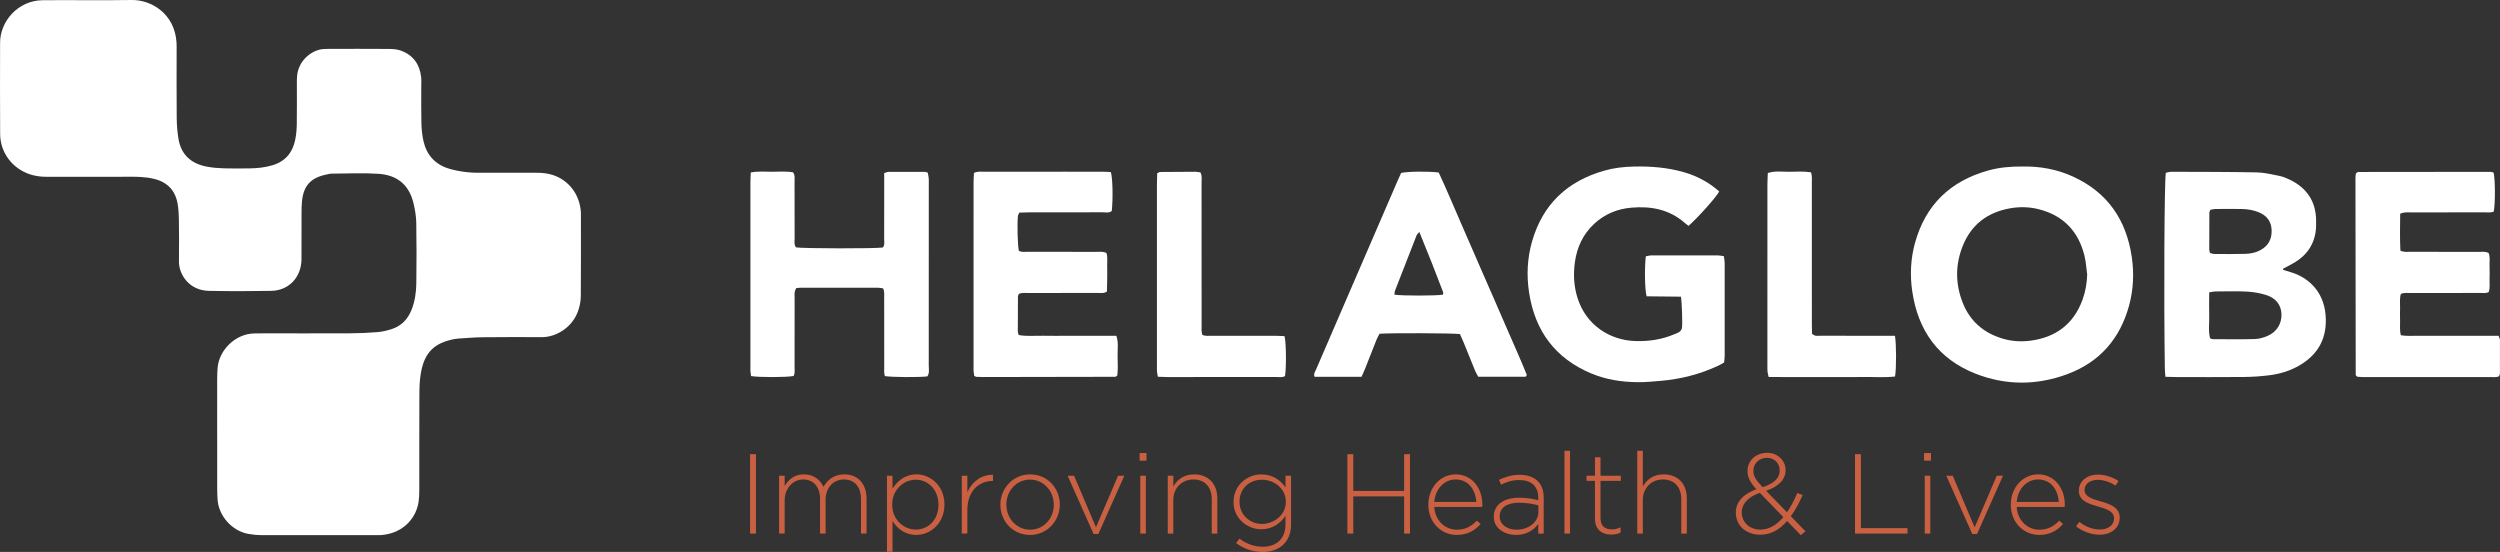 <svg width="616" height="136" viewBox="0 0 616 136" fill="none" xmlns="http://www.w3.org/2000/svg">
<rect x="0" y="0" width="616" height="136" fill="#333333" stroke="none"/>
<g clip-path="url(#clip0_16_662)">
<path d="M53.507 106.891C53.507 102.348 53.502 97.804 53.512 93.26C53.512 92.397 53.559 91.531 53.621 90.668C53.935 86.336 57.94 82.202 62.745 82.155C63.467 82.148 64.188 82.138 64.909 82.138C72.053 82.138 79.197 82.157 86.341 82.125C88.575 82.115 90.814 82.016 93.04 81.834C94.177 81.742 95.316 81.461 96.408 81.123C98.836 80.369 100.455 78.715 101.395 76.37C102.238 74.261 102.549 72.04 102.582 69.807C102.651 64.83 102.654 59.854 102.569 54.877C102.542 53.305 102.271 51.716 101.913 50.179C100.768 45.264 97.597 43.108 93.216 42.822C89.408 42.574 85.573 42.763 81.749 42.785C81.252 42.787 80.754 42.932 80.262 43.038C76.541 43.859 74.819 45.754 74.412 49.532C74.305 50.535 74.302 51.549 74.297 52.556C74.285 55.946 74.292 59.336 74.29 62.726C74.29 63.231 74.305 63.736 74.28 64.241C74.086 68.494 71.043 71.6 66.802 71.67C61.681 71.754 56.554 71.774 51.433 71.665C46.619 71.563 44.042 67.641 44.092 64.375C44.144 60.913 44.12 57.451 44.077 53.989C44.062 52.768 43.975 51.537 43.784 50.331C43.254 46.988 41.286 44.889 38.01 44.083C36.898 43.809 35.739 43.668 34.593 43.603C33.083 43.516 31.563 43.556 30.048 43.556C23.842 43.553 17.636 43.546 11.432 43.561C9.975 43.563 8.554 43.374 7.184 42.889C2.938 41.387 0.072 37.545 0.035 33.036C-0.027 25.535 0.015 18.034 0.02 10.533C0.022 5.253 4.43 0.102 10.554 0.05C17.842 -0.01 25.133 0.124 32.419 -6.33213e-05C37.12 -0.08 43.023 3.228 43.495 10.463C43.538 11.11 43.52 11.761 43.52 12.41C43.52 17.964 43.488 23.518 43.542 29.071C43.56 30.792 43.694 32.531 43.978 34.227C44.644 38.214 47.202 40.377 51.064 41.081C52.408 41.327 53.786 41.437 55.151 41.477C57.315 41.541 59.482 41.519 61.646 41.487C63.452 41.459 65.24 41.258 66.989 40.763C70.24 39.84 72.103 37.642 72.75 34.404C73.001 33.14 73.108 31.829 73.128 30.539C73.18 27.293 73.143 24.047 73.148 20.802C73.148 20.081 73.138 19.357 73.208 18.64C73.606 14.587 77.207 12.129 79.894 12.077C80.327 12.07 80.759 12.04 81.192 12.04C86.028 12.037 90.861 12.017 95.696 12.055C96.694 12.062 97.749 12.114 98.674 12.438C101.768 13.52 103.42 15.815 103.781 19.046C103.845 19.615 103.803 20.2 103.805 20.777C103.808 23.95 103.756 27.126 103.833 30.297C103.87 31.802 104.017 33.329 104.35 34.794C105.111 38.142 107.171 40.455 110.454 41.504C111.952 41.981 113.536 42.25 115.103 42.429C116.603 42.601 118.128 42.561 119.643 42.569C123.829 42.583 128.013 42.581 132.199 42.569C133.58 42.566 134.938 42.698 136.252 43.131C140.189 44.426 142.831 47.936 143.124 52.223C143.139 52.44 143.137 52.656 143.137 52.872C143.137 59.58 143.164 66.288 143.109 72.995C143.099 74.129 142.881 75.303 142.527 76.383C141.057 80.882 136.779 83.085 133.58 83.07C128.672 83.045 123.767 83.048 118.859 83.098C116.917 83.118 114.974 83.299 113.031 83.413C112.673 83.436 112.312 83.476 111.959 83.543C106.974 84.5 104.577 86.863 103.699 91.939C103.393 93.703 103.343 95.525 103.335 97.321C103.298 105.183 103.323 113.044 103.313 120.906C103.313 121.769 103.261 122.634 103.159 123.49C102.718 127.171 99.749 131.357 94.015 131.834C93.513 131.876 93.005 131.861 92.5 131.861C83.12 131.861 73.74 131.871 64.357 131.849C63.283 131.847 62.196 131.732 61.141 131.541C57.116 130.804 53.87 127.069 53.614 123.112C53.559 122.249 53.52 121.383 53.52 120.52C53.51 115.977 53.515 111.433 53.515 106.889L53.507 106.891Z" fill="white"/>
<path d="M498.394 41.034C502.618 40.949 506.856 41.695 510.851 43.536C519.286 47.42 523.89 54.133 525.254 63.213C525.863 67.267 525.684 71.296 524.622 75.231C522.403 83.436 517.368 89.246 509.339 92.208C501.807 94.988 494.171 94.996 486.708 92.046C477.574 88.435 472.61 81.451 471.184 71.829C470.585 67.775 470.779 63.746 471.868 59.816C474.458 50.472 480.569 44.605 489.88 42.014C492.611 41.253 495.404 40.999 498.397 41.031L498.394 41.034ZM514.284 67.67C514.065 66.103 513.983 64.504 513.605 62.977C512.145 57.098 508.526 53.208 502.623 51.624C500.237 50.982 497.8 50.885 495.33 51.32C489.681 52.31 485.678 55.362 483.577 60.702C481.758 65.32 481.796 70.02 483.629 74.636C485.457 79.235 488.89 82.123 493.616 83.483C495.792 84.11 498.046 84.231 500.272 83.948C506.543 83.145 510.938 79.854 513.137 73.848C513.861 71.871 514.202 69.807 514.284 67.67Z" fill="white"/>
<path d="M533.554 92.839C533.497 91.979 533.425 91.342 533.415 90.708C533.158 73.129 533.293 44.695 533.661 42.568C534.091 42.489 534.569 42.327 535.044 42.327C542.044 42.352 549.046 42.34 556.043 42.476C557.896 42.511 559.752 42.959 561.585 43.329C562.493 43.514 563.383 43.874 564.222 44.282C568.356 46.289 570.607 49.559 570.689 54.205C570.709 55.282 570.711 56.384 570.522 57.438C569.858 61.132 567.609 63.619 564.324 65.268C563.749 65.556 563.182 65.862 562.62 66.173C562.575 66.198 562.577 66.305 562.528 66.481C563.184 66.683 563.843 66.894 564.51 67.091C568.316 68.213 572.535 71.421 573.03 77.678C573.467 83.212 571.278 87.335 566.483 90.096C564.199 91.412 561.704 92.145 559.117 92.471C557.048 92.732 554.951 92.867 552.864 92.889C547.307 92.944 541.75 92.909 536.193 92.906C535.41 92.906 534.626 92.869 533.559 92.842L533.554 92.839ZM544.349 72.03C544.344 74.124 544.295 75.987 544.349 77.847C544.402 79.688 544.091 81.556 544.566 83.366C544.859 83.456 545.058 83.57 545.26 83.573C548.71 83.582 552.162 83.637 555.61 83.54C556.655 83.51 557.747 83.19 558.719 82.772C561.023 81.787 562.271 79.688 562.152 77.295C562.043 75.099 560.747 73.406 558.287 72.659C556.789 72.207 555.2 71.928 553.638 71.849C551.056 71.717 548.464 71.801 545.874 71.816C545.461 71.816 545.051 71.928 544.352 72.03H544.349ZM544.548 62.336C544.922 62.425 545.26 62.577 545.601 62.579C548.12 62.594 550.64 62.624 553.157 62.554C554.448 62.517 555.734 62.293 556.908 61.666C558.891 60.609 559.799 58.958 559.729 56.727C559.66 54.524 558.515 53.101 556.538 52.293C555.192 51.743 553.764 51.519 552.319 51.497C550.16 51.462 547.999 51.48 545.839 51.499C545.429 51.504 545.019 51.629 544.641 51.693C544.524 52.002 544.387 52.198 544.387 52.395C544.364 55.417 544.357 58.438 544.359 61.46C544.359 61.731 544.474 62.005 544.548 62.338V62.336Z" fill="white"/>
<path d="M414.172 73.1C411.284 73.07 408.489 73.04 405.732 73.01C405.28 71.513 405.178 66.094 405.531 63.156C405.976 63.082 406.456 62.93 406.936 62.928C412.349 62.91 417.762 62.91 423.172 62.922C423.662 62.922 424.152 63.039 424.761 63.117C424.836 63.733 424.96 64.29 424.96 64.845C424.973 72.49 424.97 80.135 424.96 87.783C424.96 88.281 424.866 88.775 424.811 89.323C424.286 89.611 423.801 89.915 423.286 90.153C418.794 92.24 414.063 93.429 409.135 93.849C407.267 94.008 405.392 94.187 403.524 94.17C399.603 94.133 395.755 93.551 392.114 92.029C383.231 88.313 378.231 81.583 376.774 72.132C376.115 67.864 376.316 63.626 377.5 59.488C380.124 50.318 386.219 44.615 395.325 42.039C397.696 41.367 400.126 41.089 402.591 41.036C406.797 40.947 410.946 41.275 415.006 42.456C418.237 43.399 421.117 44.951 423.615 47.182C422.931 48.532 418.249 53.763 416.045 55.658C415.744 55.416 415.411 55.17 415.1 54.899C411.307 51.589 406.802 50.746 401.962 51.169C398.484 51.472 395.392 52.748 392.808 55.145C390.044 57.712 388.554 60.953 388.049 64.621C387.641 67.568 387.788 70.505 388.694 73.393C390.81 80.153 396.693 83.784 402.743 84.025C406.183 84.162 409.501 83.682 412.67 82.307C413.065 82.135 413.498 82.003 413.837 81.75C414.098 81.551 414.329 81.215 414.414 80.899C414.618 80.126 414.426 74.42 414.175 73.1H414.172Z" fill="white"/>
<path d="M196.206 70.983C195.631 71.881 195.796 72.697 195.796 73.473C195.781 79.099 195.796 84.727 195.781 90.352C195.781 91.128 195.91 91.932 195.547 92.643C193.808 92.984 187.187 93.006 185.06 92.668C185.013 92.297 184.941 91.889 184.911 91.477C184.883 91.118 184.901 90.755 184.901 90.395C184.901 75.246 184.901 60.097 184.903 44.946C184.903 44.168 184.96 43.392 184.995 42.496C186.826 42.151 188.55 42.32 190.256 42.317C191.975 42.315 193.704 42.166 195.42 42.457C195.94 43.225 195.771 44.041 195.776 44.809C195.793 49.425 195.776 54.044 195.796 58.66C195.798 59.433 195.617 60.254 196.124 60.953C197.796 61.249 215.546 61.279 217.528 60.988C218.046 60.376 217.857 59.625 217.859 58.928C217.877 54.312 217.869 49.694 217.869 45.078C217.869 44.292 217.869 43.509 217.869 42.646C218.322 42.516 218.65 42.345 218.979 42.342C221.936 42.325 224.896 42.332 227.854 42.347C228.06 42.347 228.269 42.447 228.595 42.529C228.677 42.974 228.791 43.449 228.841 43.931C228.883 44.359 228.854 44.797 228.854 45.23C228.854 60.162 228.859 75.094 228.844 90.027C228.844 90.939 229.082 91.907 228.495 92.745C226.381 92.996 219.819 92.959 218.038 92.67C217.772 91.957 217.874 91.163 217.874 90.39C217.864 84.764 217.874 79.136 217.862 73.51C217.862 72.734 217.979 71.933 217.618 71.06C217.207 71.006 216.797 70.904 216.384 70.901C210.034 70.891 203.683 70.891 197.33 70.896C196.975 70.896 196.619 70.951 196.204 70.983H196.206Z" fill="white"/>
<path d="M591.407 52.646C591.379 55.74 591.3 58.739 591.461 61.756C592.332 62.182 593.135 62.042 593.907 62.045C599.533 62.06 605.16 62.045 610.784 62.062C611.56 62.062 612.368 61.893 613.197 62.348C613.617 63.336 613.391 64.427 613.426 65.484C613.463 66.564 613.458 67.648 613.426 68.728C613.396 69.797 613.587 70.886 613.209 71.976C612.52 72.321 611.791 72.184 611.092 72.184C605.394 72.195 599.695 72.184 593.999 72.197C593.223 72.197 592.422 72.08 591.583 72.401C591.218 73.537 591.412 74.692 591.379 75.821C591.349 76.9 591.352 77.984 591.379 79.064C591.407 80.198 591.25 81.349 591.571 82.608C592.956 82.849 594.317 82.72 595.668 82.74C596.966 82.76 598.265 82.745 599.563 82.745H615.642C615.781 83.147 615.988 83.468 615.99 83.789C616.012 86.527 616 89.266 615.983 92.006C615.983 92.208 615.861 92.409 615.761 92.71C615.047 93.046 614.246 92.899 613.48 92.902C604.608 92.914 595.737 92.909 586.865 92.909C585.278 92.909 583.691 92.917 582.104 92.904C581.616 92.899 581.126 92.84 580.803 92.817C580.601 92.626 580.537 92.586 580.502 92.526C580.467 92.466 580.45 92.389 580.45 92.317C580.425 76.169 580.402 60.023 580.385 43.874C580.385 43.516 580.437 43.158 580.479 42.8C580.487 42.74 580.566 42.691 580.671 42.569C580.793 42.519 580.987 42.375 581.181 42.375C591.999 42.352 602.817 42.342 613.637 42.342C613.908 42.342 614.182 42.467 614.423 42.526C614.826 44.215 614.856 50.087 614.465 52.119C613.774 52.465 612.973 52.318 612.207 52.32C606.147 52.335 600.09 52.323 594.031 52.335C593.252 52.335 592.451 52.218 591.407 52.651V52.646Z" fill="white"/>
<path d="M251.084 72.381C250.979 72.624 250.825 72.819 250.823 73.015C250.798 75.897 250.785 78.782 250.79 81.665C250.79 81.936 250.92 82.207 251.007 82.55C253.037 82.928 255.051 82.69 257.049 82.732C259.069 82.774 261.088 82.742 263.111 82.742H275.065C275.66 84.443 275.334 86.102 275.374 87.721C275.416 89.36 275.476 91.011 275.311 92.496C275.095 92.688 275.045 92.745 274.986 92.78C274.926 92.814 274.854 92.842 274.787 92.842C263.892 92.864 252.997 92.884 242.102 92.901C241.597 92.901 241.092 92.884 240.589 92.852C240.458 92.844 240.333 92.752 240.055 92.635C240.007 92.31 239.93 91.902 239.895 91.489C239.866 91.131 239.883 90.768 239.883 90.407C239.883 75.189 239.883 59.97 239.888 44.749C239.888 44.043 239.955 43.339 239.99 42.613C240.838 42.2 241.639 42.312 242.413 42.312C249.124 42.302 255.835 42.307 262.546 42.307C265.576 42.307 268.608 42.302 271.638 42.312C272.346 42.312 273.055 42.369 273.72 42.399C274.165 43.941 274.267 48.968 273.941 51.987C273.272 52.539 272.443 52.305 271.682 52.308C265.62 52.33 259.559 52.318 253.499 52.323C252.718 52.323 251.935 52.365 251.141 52.39C250.994 52.78 250.833 53.036 250.808 53.305C250.611 55.372 250.746 60.331 251.029 61.781C251.708 62.196 252.517 62.039 253.285 62.042C258.914 62.057 264.541 62.042 270.17 62.057C270.951 62.057 271.757 61.908 272.615 62.331C272.971 63.315 272.779 64.397 272.809 65.454C272.839 66.536 272.824 67.618 272.814 68.7C272.804 69.767 272.774 70.836 272.754 71.826C271.953 72.363 271.215 72.177 270.516 72.179C264.815 72.194 259.116 72.184 253.415 72.194C252.636 72.194 251.838 72.082 251.089 72.383L251.084 72.381Z" fill="white"/>
<path d="M359.735 82.312C357.867 82.076 342.634 82.023 339.923 82.235C339.706 82.65 339.405 83.128 339.199 83.645C338.234 86.052 337.298 88.472 336.341 90.885C336.077 91.546 335.766 92.191 335.477 92.842H323.911C323.61 92.088 324.058 91.551 324.301 90.987C327.212 84.234 330.127 77.487 333.045 70.74C336.791 62.072 340.537 53.405 344.285 44.74C344.599 44.014 344.932 43.295 345.238 42.616C346.875 42.238 351.882 42.176 354.496 42.507C356.387 46.516 358.111 50.704 359.926 54.85C361.777 59.075 363.608 63.308 365.451 67.539C367.264 71.702 369.11 75.85 370.894 80.026C372.67 84.185 374.577 88.291 376.202 92.367C376.082 92.616 376.065 92.695 376.015 92.743C375.968 92.787 375.888 92.822 375.821 92.822C372.003 92.825 368.185 92.825 364.237 92.825C363.996 92.372 363.69 91.89 363.476 91.372C362.541 89.106 361.64 86.828 360.715 84.56C360.417 83.829 360.083 83.11 359.735 82.314V82.312ZM349.718 57.145C349.325 57.62 349.138 57.76 349.066 57.946C347.278 62.5 345.499 67.056 343.733 71.62C343.616 71.923 343.631 72.277 343.584 72.605C345.544 72.908 353.775 72.898 355.551 72.605C355.569 72.411 355.658 72.182 355.593 72.008C353.743 67.106 351.817 62.234 349.718 57.148V57.145Z" fill="white"/>
<path d="M285.137 42.68C285.475 42.534 285.664 42.38 285.858 42.377C288.744 42.345 291.629 42.325 294.514 42.322C294.935 42.322 295.355 42.427 295.793 42.486C296.238 43.349 296.062 44.227 296.064 45.071C296.077 56.685 296.072 68.297 296.077 79.912C296.077 80.762 295.982 81.628 296.251 82.506C297.049 82.866 297.85 82.734 298.624 82.737C303.892 82.749 309.16 82.742 314.429 82.747C315.135 82.747 315.842 82.799 316.508 82.824C316.919 84.431 316.983 90.355 316.63 92.668C315.941 93.056 315.133 92.897 314.367 92.897C305.417 92.909 296.47 92.907 287.52 92.902C286.811 92.902 286.102 92.857 285.296 92.829C285.211 92.322 285.109 91.914 285.08 91.501C285.045 90.999 285.067 90.492 285.067 89.987C285.067 75.055 285.067 60.122 285.07 45.192C285.07 44.342 285.114 43.491 285.137 42.678V42.68Z" fill="white"/>
<path d="M466.916 82.742C467.279 84.816 467.279 90.845 466.938 92.77C464.401 93.07 461.817 92.857 459.245 92.894C456.648 92.934 454.048 92.904 451.451 92.904C448.855 92.904 446.255 92.906 443.658 92.904C441.074 92.901 438.489 92.921 435.803 92.886C435.681 92.339 435.547 91.941 435.514 91.534C435.467 90.959 435.487 90.379 435.487 89.802C435.487 75.017 435.487 60.231 435.492 45.446C435.492 44.523 435.557 43.598 435.594 42.63C437.482 42.024 439.288 42.364 441.061 42.325C442.768 42.285 444.492 42.185 446.245 42.464C446.529 43.419 446.437 44.284 446.437 45.132C446.444 56.672 446.439 68.212 446.444 79.752C446.444 80.61 446.474 81.466 446.486 82.219C447.188 82.946 447.949 82.727 448.641 82.729C453.909 82.747 459.175 82.739 464.443 82.739C465.232 82.739 466.02 82.739 466.918 82.739L466.916 82.742Z" fill="white"/>
<path d="M184.819 131.471V111.911H186.271V131.471H184.819Z" fill="#C96042"/>
<path d="M212.15 131.471V123.005C212.15 119.931 210.559 118.143 207.929 118.143C205.526 118.143 203.43 119.989 203.43 123.172V131.471H202.059V122.921C202.059 119.959 200.437 118.143 197.895 118.143C195.353 118.143 193.341 120.379 193.341 123.257V131.471H191.97V117.221H193.341V119.762C194.263 118.282 195.549 116.885 198.092 116.885C200.634 116.885 202.116 118.31 202.9 119.959C203.823 118.367 205.36 116.885 208.041 116.885C211.422 116.885 213.519 119.26 213.519 122.836V131.471H212.148H212.15Z" fill="#C96042"/>
<path d="M225.784 131.807C222.933 131.807 221.088 130.188 219.916 128.397V135.94H218.546V117.218H219.916V120.404C221.145 118.531 222.963 116.882 225.784 116.882C229.222 116.882 232.714 119.647 232.714 124.286V124.343C232.714 128.981 229.222 131.804 225.784 131.804V131.807ZM231.234 124.346C231.234 120.6 228.635 118.197 225.645 118.197C222.655 118.197 219.832 120.685 219.832 124.316V124.37C219.832 128.031 222.682 130.489 225.645 130.489C228.607 130.489 231.234 128.225 231.234 124.398V124.343V124.346Z" fill="#C96042"/>
<path d="M244.534 118.506C241.236 118.506 238.358 120.993 238.358 125.632V131.471H236.988V117.22H238.358V121.272C239.475 118.73 241.85 116.885 244.674 116.997V118.506H244.534Z" fill="#C96042"/>
<path d="M253.785 131.807C249.564 131.807 246.492 128.397 246.492 124.403V124.348C246.492 120.352 249.594 116.887 253.842 116.887C258.091 116.887 261.135 120.297 261.135 124.291V124.348C261.135 128.343 258.034 131.81 253.785 131.81V131.807ZM259.653 124.346C259.653 120.909 257.081 118.171 253.785 118.171C250.489 118.171 247.972 120.936 247.972 124.289V124.346C247.972 127.783 250.544 130.521 253.84 130.521C257.136 130.521 259.653 127.756 259.653 124.403V124.348V124.346Z" fill="#C96042"/>
<path d="M270.635 131.583H269.461L263.061 117.22H264.653L270.045 129.934L275.495 117.22H277.033L270.633 131.583H270.635Z" fill="#C96042"/>
<path d="M280.804 113.505V111.632H282.507V113.505H280.804ZM280.97 131.474V117.223H282.341V131.474H280.97Z" fill="#C96042"/>
<path d="M298.579 131.471V123.005C298.579 120.071 296.93 118.143 294.052 118.143C291.174 118.143 289.104 120.267 289.104 123.229V131.474H287.734V117.223H289.104V119.879C290.054 118.203 291.646 116.89 294.246 116.89C297.85 116.89 299.947 119.349 299.947 122.757V131.476H298.576L298.579 131.471Z" fill="#C96042"/>
<path d="M311.125 136C308.75 136 306.541 135.274 304.586 133.822L305.397 132.702C307.103 134.016 309.058 134.714 311.155 134.714C314.426 134.714 316.745 132.842 316.745 129.181V127.114C315.516 128.875 313.615 130.412 310.792 130.412C307.354 130.412 303.944 127.786 303.944 123.704V123.65C303.944 119.541 307.354 116.887 310.792 116.887C313.643 116.887 315.57 118.397 316.745 120.073V117.223H318.115V129.268C318.115 133.598 315.18 136.003 311.128 136.003L311.125 136ZM316.827 123.622C316.827 120.324 313.891 118.2 310.929 118.2C307.966 118.2 305.422 120.267 305.422 123.592V123.647C305.422 126.86 307.994 129.096 310.929 129.096C313.864 129.096 316.827 126.915 316.827 123.674V123.62V123.622Z" fill="#C96042"/>
<path d="M345.972 131.471V122.307H333.45V131.471H331.997V111.911H333.45V120.964H345.972V111.911H347.424V131.471H345.972Z" fill="#C96042"/>
<path d="M358.991 130.521C361.2 130.521 362.707 129.544 363.881 128.285L364.832 129.124C363.379 130.688 361.672 131.807 358.934 131.807C355.188 131.807 351.947 128.818 351.947 124.373V124.319C351.947 120.183 354.852 116.885 358.71 116.885C362.568 116.885 365.249 120.125 365.249 124.346V124.401C365.249 124.595 365.249 124.679 365.222 124.903H353.399C353.651 128.452 356.195 130.519 358.989 130.519L358.991 130.521ZM363.769 123.674C363.573 120.797 361.924 118.141 358.655 118.141C355.832 118.141 353.653 120.516 353.402 123.674H363.772H363.769Z" fill="#C96042"/>
<path d="M379.027 131.471V129.096C378.05 130.466 376.289 131.807 373.577 131.807C370.866 131.807 368.07 130.297 368.07 127.335V127.281C368.07 124.318 370.612 122.642 374.304 122.642C376.289 122.642 377.657 122.893 379.027 123.256V122.642C379.027 119.765 377.266 118.282 374.331 118.282C372.597 118.282 371.172 118.757 369.859 119.429L369.356 118.228C370.921 117.501 372.458 116.999 374.416 116.999C378.077 116.999 380.368 118.899 380.368 122.587V131.474H379.027V131.471ZM379.055 124.512C377.853 124.204 376.259 123.871 374.219 123.871C371.202 123.871 369.523 125.211 369.523 127.196V127.251C369.523 129.317 371.478 130.521 373.659 130.521C376.567 130.521 379.055 128.733 379.055 126.134V124.512Z" fill="#C96042"/>
<path d="M385.482 131.471V111.072H386.853V131.471H385.482Z" fill="#C96042"/>
<path d="M396.994 131.725C394.785 131.725 392.997 130.524 392.997 127.813V118.479H390.927V117.22H392.997V112.664H394.367V117.22H399.37V118.479H394.367V127.673C394.367 129.713 395.569 130.439 397.218 130.439C397.917 130.439 398.504 130.3 399.315 129.937V131.223C398.589 131.558 397.89 131.725 396.994 131.725Z" fill="#C96042"/>
<path d="M414.267 131.471V123.005C414.267 120.07 412.618 118.143 409.74 118.143C406.862 118.143 404.792 120.267 404.792 123.229V131.474H403.422V111.075H404.792V119.876C405.742 118.2 407.337 116.887 409.934 116.887C413.54 116.887 415.635 119.347 415.635 122.754V131.474H414.264L414.267 131.471Z" fill="#C96042"/>
<path d="M443.718 131.864L440.338 128.372C438.492 130.524 436.34 131.752 433.713 131.752C430.276 131.752 427.704 129.544 427.704 126.303C427.704 123.647 429.577 121.719 432.763 120.546C431.283 118.897 430.584 117.695 430.584 116.046C430.584 113.502 432.624 111.575 435.475 111.575C438.017 111.575 439.974 113.475 439.974 115.85C439.974 118.225 438.159 119.901 435.169 120.936L440.31 126.216C441.26 124.876 442.099 123.254 442.852 121.466L444.166 121.995C443.27 124.008 442.32 125.768 441.26 127.193L444.865 130.909L443.718 131.859V131.864ZM433.629 121.441C430.527 122.503 429.157 124.318 429.157 126.248C429.157 128.651 431.057 130.496 433.741 130.496C435.92 130.496 437.793 129.322 439.415 127.422L433.629 121.441ZM435.417 112.806C433.432 112.806 432.034 114.204 432.034 115.992C432.034 117.25 432.564 118.2 434.298 120.043C437.094 119.148 438.519 117.807 438.519 115.907C438.519 114.146 437.178 112.806 435.417 112.806Z" fill="#C96042"/>
<path d="M457.073 131.471V111.911H458.526V130.131H470.013V131.471H457.073Z" fill="#C96042"/>
<path d="M474.089 113.505V111.632H475.793V113.505H474.089ZM474.256 131.474V117.223H475.627V131.474H474.256Z" fill="#C96042"/>
<path d="M487.141 131.583H485.967L479.567 117.22H481.159L486.554 129.934L492.004 117.22H493.541L487.141 131.583Z" fill="#C96042"/>
<path d="M502.508 130.521C504.717 130.521 506.225 129.544 507.399 128.285L508.349 129.124C506.896 130.688 505.19 131.807 502.451 131.807C498.705 131.807 495.464 128.818 495.464 124.373V124.319C495.464 120.183 498.369 116.885 502.227 116.885C506.085 116.885 508.767 120.125 508.767 124.346V124.401C508.767 124.595 508.767 124.679 508.739 124.903H496.917C497.168 128.452 499.713 130.519 502.506 130.519L502.508 130.521ZM507.287 123.674C507.09 120.797 505.441 118.141 502.173 118.141C499.349 118.141 497.17 120.516 496.919 123.674H507.289H507.287Z" fill="#C96042"/>
<path d="M517.376 131.752C515.309 131.752 513.045 130.914 511.535 129.686L512.346 128.596C513.911 129.797 515.645 130.469 517.46 130.469C519.388 130.469 520.898 129.407 520.898 127.758V127.703C520.898 126.027 519.11 125.413 517.125 124.853C514.804 124.182 512.234 123.483 512.234 120.941V120.886C512.234 118.596 514.162 116.947 516.931 116.947C518.634 116.947 520.565 117.561 521.99 118.511L521.264 119.655C519.95 118.79 518.386 118.23 516.876 118.23C514.921 118.23 513.635 119.292 513.635 120.717V120.774C513.635 122.366 515.562 122.953 517.602 123.54C519.893 124.182 522.298 125.02 522.298 127.537V127.591C522.298 130.133 520.117 131.755 517.378 131.755L517.376 131.752Z" fill="#C96042"/>
</g>
<defs>
<clipPath id="clip0_16_662">
<rect width="616" height="136" fill="white"/>
</clipPath>
</defs>
</svg>
